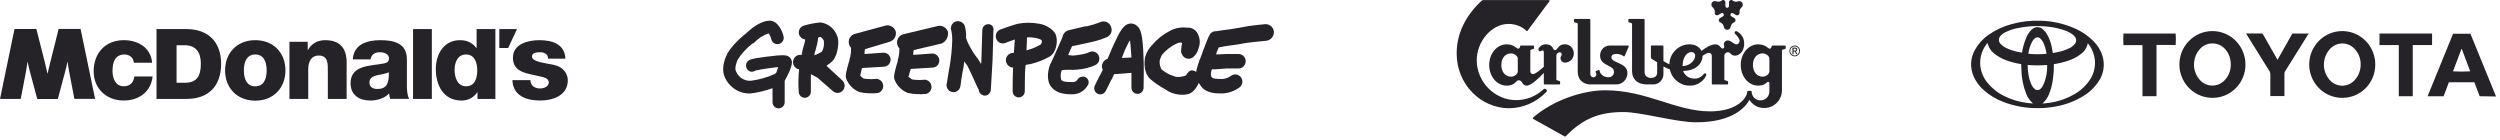 <svg width="605" height="34" viewBox="0 0 605 34" fill="none" xmlns="http://www.w3.org/2000/svg">
<path d="M29.944 9.72C25.481 9.72 22.668 12.86 22.668 17.256C22.668 21.48 25.781 24.327 29.944 24.327C33.642 24.327 36.529 22.205 36.935 18.5H32.525C32.312 19.97 31.514 20.875 29.931 20.875C28.002 20.875 27.231 19.032 27.231 17.256C27.231 15.334 27.63 13.186 30.171 13.186C31.321 13.186 32.365 14.011 32.392 15.175H36.815C36.502 11.53 33.416 9.72 29.964 9.72H29.944ZM78.712 9.72C76.743 9.72 75.353 10.618 74.535 12.068H74.468V10.12H70.045V23.934H74.595V16.758C74.595 14.742 75.466 13.438 77.062 13.438C79.417 13.438 79.337 15.354 79.337 17.25V23.934H83.887V15.068C83.887 13.073 83.335 9.72 78.699 9.72H78.712ZM91.995 9.72C90.418 9.72 88.809 9.986 87.565 10.678C86.235 11.423 85.403 12.833 85.403 14.376H89.653C89.873 13.206 90.671 12.647 91.935 12.647C92.886 12.647 94.13 13.039 94.13 14.077C94.13 14.935 93.697 15.201 92.919 15.354C89.76 15.993 84.838 15.653 84.838 20.15C84.838 23.003 86.926 24.327 89.58 24.327C91.25 24.327 92.986 23.848 94.163 22.624C94.196 23.07 94.289 23.502 94.429 23.928H99.005C98.473 22.843 98.473 21.566 98.473 20.389V14.35C98.473 10.432 95.287 9.72 91.995 9.72ZM94.09 17.463C94.19 20.316 93.465 21.533 91.303 21.533C90.279 21.533 89.401 21.081 89.401 19.97C89.401 18.853 90.259 18.454 91.27 18.207C92.294 17.968 93.445 17.868 94.09 17.463ZM99.956 7.04V23.934H104.506V7.04H99.956ZM115.341 7.04V11.609H115.281C114.337 10.366 113.033 9.72 111.323 9.72C107.386 9.72 105.464 13.126 105.464 16.718C105.464 20.602 107.306 24.327 111.669 24.327C113.206 24.367 114.642 23.622 115.494 22.338H115.547V23.934H119.884V7.04H115.341ZM112.793 13.186C114.775 13.186 115.494 15.021 115.494 17.01C115.494 18.766 115.015 20.875 112.793 20.875C110.705 20.875 110.013 18.766 110.013 16.884C110.02 15.128 110.705 13.186 112.793 13.186ZM120.835 7.04V11.609H122.983L125.112 7.04H120.835ZM37.879 7.04V23.934H45.176C50.351 23.934 53.51 20.954 53.51 15.414C53.51 10.186 50.391 7.04 45.176 7.04H37.879ZM42.728 10.957H44.777C47.417 10.957 48.608 12.713 48.608 15.407C48.608 18.36 47.657 20.023 44.777 20.023H42.728V10.957ZM3.512 7.02L0 23.941H5.015L6.305 17.236C6.445 16.491 6.558 15.746 6.658 15.002H6.711C6.784 15.467 6.984 16.392 7.197 17.19L9.019 23.954H13.994L15.81 17.163C16.03 16.372 16.229 15.447 16.309 14.982H16.362C16.402 15.334 16.542 16.345 16.708 17.216L17.998 23.921H23.014L19.502 7H14.187L12.066 15.5C11.879 16.159 11.666 17.223 11.533 17.782H11.48C11.334 17.236 11.128 16.172 10.955 15.5L8.806 7.02H3.512ZM61.778 9.72C57.295 9.72 54.468 12.886 54.468 17.037C54.468 21.187 57.295 24.36 61.778 24.36C66.261 24.36 69.081 21.187 69.081 17.037C69.081 12.886 66.267 9.72 61.778 9.72ZM61.778 13.186C63.74 13.186 64.531 14.829 64.531 17.037C64.531 19.245 63.74 20.895 61.778 20.895C59.809 20.895 59.017 19.252 59.017 17.037C59.017 14.822 59.809 13.186 61.771 13.186H61.778ZM130.506 9.72C127.812 9.72 124.127 10.618 124.127 13.951C124.127 17.675 127.786 17.755 130.612 18.474C131.404 18.66 132.807 18.873 132.807 19.944C132.807 21.001 131.563 21.407 130.686 21.407C130.12 21.427 129.555 21.261 129.089 20.935C128.61 20.562 128.338 19.983 128.364 19.385H124.001C124.141 23.243 127.466 24.327 130.719 24.327C133.812 24.327 137.41 23.11 137.41 19.405C137.41 18.267 136.705 16.239 133.931 15.68C131.869 15.228 128.743 14.988 128.743 13.685C128.743 12.727 129.934 12.647 130.666 12.647C131.151 12.627 131.623 12.747 132.042 12.993C132.441 13.252 132.654 13.718 132.621 14.19H136.831C136.672 10.598 133.526 9.72 130.499 9.72H130.506Z" fill="#252328"/>
<path d="M191.501 14.446C191.321 13.978 190.929 13.624 190.45 13.493C190.134 13.389 189.611 13.172 185.625 13.705C181.208 14.234 181.105 14.549 180.685 15.187C180.337 15.927 180.614 16.804 181.311 17.202C181.709 17.419 182.177 17.419 182.575 17.202C182.891 17.098 182.678 17.098 182.678 17.098C184.519 16.711 186.376 16.428 188.244 16.248C188.353 16.248 188.244 16.358 188.244 16.461C188.141 16.864 187.999 17.256 187.825 17.632C187.71 17.762 187.563 17.871 187.405 17.948C185.592 18.748 183.67 19.287 181.704 19.543C180.162 19.636 178.73 18.743 178.137 17.311C177.919 16.886 177.815 16.248 178.447 14.549C179.422 12.992 180.669 11.625 182.123 10.519C182.281 10.498 182.428 10.421 182.542 10.307C183.49 9.283 184.688 8.515 186.006 8.08C186.322 8.488 186.534 8.956 186.638 9.457C186.757 10.029 187.177 10.481 187.727 10.639C188.288 10.792 188.881 10.623 189.268 10.193C189.655 9.768 189.774 9.158 189.578 8.613C189.366 7.764 188.32 4.899 186.115 5.003C184.541 5.112 182.646 6.065 180.549 8.08C180.429 8.216 180.288 8.319 180.13 8.401C178.872 9.457 176.557 11.581 175.719 13.596C174.88 15.617 174.776 17.311 175.403 18.688C176.497 21.188 178.997 22.751 181.704 22.615C183.495 22.381 185.254 21.956 186.953 21.34V24.739C186.953 25.556 187.612 26.22 188.424 26.22C189.235 26.22 189.894 25.556 189.894 24.739V19.543C192.024 15.72 191.713 14.86 191.501 14.446Z" fill="#252328"/>
<path d="M200.008 15.922C200.536 15.497 200.956 15.181 201.272 14.969C202.638 13.694 202.949 11.042 202.845 9.768C202.573 7.481 200.776 5.678 198.51 5.427C197.193 5.553 195.891 5.803 194.622 6.174C194.176 6.282 193.789 6.566 193.549 6.969C193.315 7.361 193.244 7.845 193.359 8.292C193.571 8.978 194.165 9.468 194.862 9.555C194.807 10.029 194.698 10.487 194.546 10.939C194.29 11.69 194.11 12.475 194.023 13.27H193.816C192.858 13.188 192.019 13.896 191.921 14.86C191.828 15.791 192.476 16.635 193.391 16.771C193.195 18.569 193.157 20.377 193.288 22.179C193.288 23.001 193.947 23.666 194.753 23.666C195.57 23.666 196.229 23.001 196.229 22.179V17.937L197.808 18.786L201.582 22.076C202.312 22.691 203.39 22.593 204 21.863C204.61 21.128 204.512 20.039 203.793 19.424L200.008 15.922ZM199.376 9.98C199.48 10.819 199.333 11.663 198.957 12.42C198.385 12.845 197.748 13.172 197.067 13.373C197.105 12.932 197.214 12.507 197.383 12.099C197.683 11.102 197.901 10.067 198.015 9.027C198.195 9.049 198.385 9.016 198.538 8.918C198.745 9.033 199.376 9.555 199.376 9.991V9.98Z" fill="#252328"/>
<path d="M215.312 10.1C216.352 9.79 216.984 8.733 216.782 7.655C216.477 6.604 215.431 5.961 214.364 6.174L206.909 8.189C206.206 8.358 205.656 8.902 205.46 9.61C205.264 10.307 205.455 11.064 205.966 11.582C205.983 12.333 205.912 13.079 205.754 13.809C205.623 14.076 205.553 14.364 205.542 14.659C205.558 14.778 205.52 14.893 205.438 14.98C204.812 17.202 204.6 18.051 204.703 18.797C205.231 20.426 206.473 21.716 208.063 22.299C209.517 22.593 210.998 22.664 212.474 22.512C213.378 22.25 213.912 21.319 213.683 20.398C213.46 19.484 212.551 18.912 211.636 19.119C210.759 19.184 209.877 19.146 209.011 19.01C208.679 18.825 208.395 18.574 208.172 18.269C208.276 17.839 208.482 16.995 208.591 16.461L213.945 16.145C214.876 16.085 215.578 15.274 215.524 14.343C215.464 13.406 214.664 12.693 213.732 12.752L209.218 13.068C209.201 12.676 209.234 12.279 209.327 11.897L215.312 10.1Z" fill="#252328"/>
<path d="M229.417 7.764C229.112 6.713 228.067 6.07 227.005 6.277L218.602 8.292C217.899 8.466 217.344 9.011 217.147 9.714C216.951 10.416 217.142 11.173 217.654 11.69C217.67 12.437 217.599 13.188 217.442 13.912C217.3 14.217 217.229 14.539 217.235 14.871C217.251 14.985 217.207 15.105 217.126 15.187C216.499 17.419 216.287 18.269 216.39 19.01C216.924 20.633 218.16 21.923 219.751 22.511C221.205 22.805 222.691 22.876 224.167 22.718C225.066 22.462 225.605 21.531 225.371 20.611C225.148 19.696 224.243 19.124 223.323 19.326C222.446 19.396 221.564 19.358 220.704 19.217C220.382 19.01 220.175 18.797 219.963 18.688C219.751 18.585 219.86 18.476 219.963 18.269C220.072 17.763 220.208 17.267 220.382 16.782V16.673H220.491L225.741 16.358C226.667 16.298 227.375 15.492 227.315 14.55C227.261 13.618 226.46 12.905 225.534 12.959L221.014 13.281C220.998 12.889 221.03 12.496 221.118 12.115L227.914 10.52C228.949 10.018 229.548 8.913 229.417 7.764Z" fill="#252328"/>
<path d="M239.187 5.852C238.789 5.847 238.413 5.999 238.13 6.277C237.858 6.56 237.705 6.941 237.716 7.339L237.498 14.446C237.515 14.805 237.482 15.159 237.395 15.508C237.302 15.236 237.161 14.985 236.976 14.767C236.779 14.424 236.562 14.103 236.317 13.798C235.669 12.97 235.113 12.082 234.634 11.146C234.291 10.536 234.013 9.904 233.795 9.24C233.839 8.238 233.735 7.236 233.479 6.266C233.131 5.389 232.172 4.926 231.274 5.204C230.838 5.357 230.484 5.678 230.288 6.097C230.092 6.517 230.065 6.996 230.223 7.432C230.391 8.232 230.462 9.054 230.435 9.871C230.37 11.973 230.163 14.065 229.803 16.134C229.487 17.615 229.177 20.268 229.068 20.377C228.954 21.313 229.613 22.174 230.538 22.288C231.464 22.402 232.314 21.738 232.428 20.801C232.428 20.801 232.744 18.253 233.06 16.875C233.169 16.346 233.267 15.6 233.376 14.86C233.479 15.072 233.692 15.285 233.795 15.497C233.98 15.671 234.127 15.895 234.214 16.134C234.634 16.875 236.104 20.164 236.632 21.335C236.736 21.439 236.736 21.542 236.839 21.645C236.878 22.413 237.455 23.04 238.206 23.138C239.012 23.181 239.709 22.571 239.78 21.754C239.78 21.542 240.096 16.346 240.2 14.544L240.412 7.328C240.483 6.963 240.39 6.582 240.151 6.288C239.911 6.005 239.551 5.841 239.187 5.852Z" fill="#252328"/>
<path d="M253.986 13.705C255.772 12.643 255.881 9.991 255.663 9.033C255.456 7.235 253.044 5.961 251.464 5.743C249.765 5.427 248.022 5.427 246.318 5.743C244.956 6.065 242.223 7.127 242.119 7.127C241.221 7.448 240.752 8.444 241.073 9.359C241.389 10.263 242.375 10.737 243.274 10.41C244.031 10.095 244.798 9.811 245.583 9.566L245.376 12.752C245.169 12.812 244.956 12.85 244.744 12.856C244.297 12.97 243.911 13.253 243.677 13.651C243.442 14.048 243.372 14.527 243.481 14.979C243.671 15.769 244.363 16.335 245.169 16.357V16.461C245.06 18.16 245.06 21.977 245.06 22.081C245.06 22.903 245.719 23.573 246.536 23.573C247.342 23.573 248.001 22.903 248.001 22.081C248.001 22.081 248.001 18.16 248.104 16.57L248.213 15.72C248.589 15.622 248.981 15.551 249.368 15.508C250.985 15.132 252.537 14.522 253.986 13.705ZM248.42 12.218L248.529 9.033C249.34 9.005 250.146 9.076 250.941 9.25C251.361 9.359 251.993 9.566 252.096 9.779C252.183 10.111 252.107 10.465 251.889 10.737C250.876 11.352 249.776 11.815 248.632 12.115C248.736 12.115 248.529 12.115 248.42 12.218Z" fill="#252328"/>
<path d="M262.709 18.689C261.979 18.34 261.108 18.618 260.715 19.326C260.449 19.701 260.007 19.903 259.561 19.859C257.878 19.859 257.143 19.75 256.827 19.326C256.604 18.563 256.636 17.735 256.931 16.995C257.486 16.908 258.052 16.875 258.613 16.886C260.095 16.968 261.581 16.82 263.019 16.461C263.128 16.461 263.34 16.461 263.34 16.358C263.961 16.232 264.56 16.02 265.121 15.72C265.965 15.279 266.292 14.234 265.856 13.39C265.426 12.535 264.391 12.208 263.547 12.643C263.231 12.752 262.812 12.959 262.709 12.959C262.562 12.959 262.415 12.992 262.289 13.068C260.084 13.493 259.452 13.493 259.136 13.39C258.918 13.406 258.706 13.368 258.504 13.281C258.82 12.535 259.136 11.794 259.452 11.157H259.561L263.547 10.307C264.99 10.024 266.396 9.594 267.752 9.033C268.242 8.864 268.639 8.488 268.857 8.009C269.069 7.524 269.069 6.98 268.873 6.49C268.71 5.994 268.351 5.586 267.877 5.362C267.408 5.144 266.869 5.123 266.385 5.308C265.263 5.76 264.097 6.114 262.921 6.375H262.572L258.581 7.328C257.796 7.541 257.219 8.216 257.11 9.027C256.691 9.98 255.536 12.529 254.801 14.223L254.485 14.86C254.425 15.094 254.322 15.312 254.169 15.497C253.75 16.559 253.015 19.211 254.382 21.014C255.64 22.604 257.633 22.817 259.425 22.817C260.966 22.86 262.42 22.049 263.204 20.698C263.433 20.377 263.515 19.963 263.417 19.576C263.324 19.189 263.063 18.868 262.709 18.689Z" fill="#252328"/>
<path d="M275.173 6.277C274.645 5.765 273.888 5.558 273.18 5.744C271.917 6.065 271.078 7.339 269.395 11.048C268.873 12.328 268.35 13.39 268.028 14.234C267.168 14.501 266.596 15.339 266.667 16.249C266.689 16.477 266.76 16.69 266.879 16.886C266.721 17.251 266.547 17.605 266.351 17.948L266.144 18.269L264.99 20.6C264.717 21.074 264.728 21.667 265.011 22.13C265.3 22.593 265.817 22.866 266.357 22.833C266.896 22.806 267.38 22.479 267.615 21.978C267.615 21.874 268.453 20.388 268.873 19.435L269.085 19.119C269.188 18.797 269.395 18.476 269.608 17.948L273.807 17.632V21.226C273.807 22.049 274.465 22.713 275.277 22.713C276.094 22.713 276.747 22.049 276.747 21.226C276.747 21.014 276.851 16.347 276.747 14.223C276.573 7.976 275.941 6.914 275.173 6.277ZM272.124 12.328C272.652 11.157 273.387 9.779 273.387 9.779L273.491 9.991C273.491 9.991 273.703 11.897 273.807 13.912L271.497 14.021C271.694 13.444 271.911 12.878 272.162 12.328H272.124Z" fill="#252328"/>
<path d="M308.287 7.655C308.167 6.544 307.176 5.744 306.081 5.852C305.863 5.852 301.986 6.277 301.142 6.49L299.356 6.811C298.304 7.018 296.627 7.236 296.415 7.236C295.892 7.339 294.841 7.448 294.313 7.552C293.588 7.508 292.913 7.933 292.635 8.614C292.532 8.717 292.532 8.826 292.423 9.033C291.9 10.204 291.797 10.629 291.688 10.841C291.59 11.211 291.448 11.565 291.274 11.897C290.952 12.752 290.746 13.493 290.43 14.234C290.321 14.446 290.217 14.55 290.217 14.767C289.972 15.426 289.765 16.096 289.591 16.782C289.591 16.995 289.482 17.202 289.482 17.42C289.379 17.311 289.275 17.311 289.172 17.202C288.224 16.886 287.908 16.886 286.961 18.269C286.198 18.574 285.365 18.683 284.548 18.585L283.083 18.051C282.364 17.724 281.689 17.289 281.084 16.782C280.703 16.107 280.556 15.323 280.66 14.55C280.807 14.114 280.981 13.689 281.188 13.281C282.119 12.175 283.263 11.277 284.548 10.629C285.599 10.1 285.915 10.307 286.018 10.411C286.122 10.52 285.915 11.157 285.915 11.157C285.812 12.535 285.703 12.643 286.225 13.493C286.797 14.261 287.854 14.441 288.643 13.912C289.324 13.39 289.803 12.638 290.01 11.794C290.522 10.59 290.446 9.218 289.803 8.08C289.389 7.279 288.589 6.762 287.701 6.702H287.385C285.866 6.49 284.314 6.789 282.974 7.552C281.362 8.385 279.935 9.539 278.77 10.944C277.964 11.767 277.381 12.79 277.093 13.912C276.886 15.187 276.777 17.632 278.351 19.119C279.385 20.012 280.513 20.796 281.716 21.45C282.005 21.602 282.293 21.776 282.555 21.978C283.982 22.811 285.654 23.116 287.282 22.827C288.643 22.615 289.591 21.237 290.114 20.066C290.239 20.29 290.381 20.502 290.533 20.703C291.797 22.615 294.209 22.615 295.783 22.615C297.302 22.555 298.767 22.038 299.987 21.128C300.739 20.546 300.88 19.451 300.303 18.689C299.72 17.926 298.642 17.784 297.885 18.373C297.27 18.814 296.54 19.07 295.783 19.119C294.313 19.119 293.474 19.01 293.37 18.797L293.164 18.585C293.033 18.285 292.995 17.953 293.055 17.632C293.087 17.338 293.158 17.055 293.267 16.782H293.899C294.422 16.782 296.627 16.57 296.834 16.57H299.775C300.733 16.537 301.485 15.731 301.458 14.767C301.425 13.798 300.63 13.041 299.671 13.068H296.731C296.415 13.068 295.157 13.172 294.313 13.172V13.068C294.454 12.595 294.628 12.132 294.841 11.691C294.852 11.609 294.884 11.533 294.944 11.478C295.473 11.375 296.202 11.266 296.627 11.157C296.834 11.157 297.994 10.944 299.671 10.737L301.458 10.411C302.089 10.307 304.921 9.991 306.288 9.882C306.849 9.861 307.372 9.61 307.742 9.191C308.118 8.771 308.309 8.221 308.287 7.655Z" fill="#252328"/>
<path fill-rule="evenodd" clip-rule="evenodd" d="M434.954 11.995C434.941 12.207 434.787 12.385 434.584 12.431L434.979 13.109H434.687L434.313 12.452H434.043V13.109H433.769V11.512H434.434C434.567 11.5 434.696 11.541 434.791 11.633C434.891 11.72 434.954 11.845 434.954 11.982V11.995ZM434.687 12.011C434.687 11.841 434.559 11.774 434.392 11.774H434.043V12.244H434.392C434.559 12.244 434.687 12.182 434.687 12.011Z" fill="#252328"/>
<path fill-rule="evenodd" clip-rule="evenodd" d="M433.035 12.323C433.035 11.6 433.609 11.013 434.32 11.013C435.031 11.013 435.605 11.6 435.605 12.323C435.605 13.051 435.031 13.637 434.32 13.637C433.609 13.637 433.035 13.051 433.035 12.323ZM434.32 13.425C434.919 13.425 435.397 12.934 435.397 12.323C435.397 11.712 434.919 11.225 434.32 11.225C433.725 11.225 433.243 11.712 433.243 12.323C433.243 12.934 433.725 13.425 434.32 13.425ZM380.872 12.922C380.876 13.512 380.652 14.078 380.248 14.494C379.845 14.914 379.292 15.151 378.718 15.155H378.693C378.119 15.142 377.658 14.668 377.645 14.082C377.645 13.533 377.937 13.521 377.937 13.155C377.937 12.88 377.716 12.652 377.446 12.652C377.009 12.648 376.648 13.005 376.643 13.45V19.238C376.652 19.329 376.714 19.404 376.806 19.421L377.359 19.596C377.442 19.616 377.546 19.679 377.546 19.779V20.257C377.546 20.361 377.467 20.444 377.359 20.444H373.791C373.741 20.448 373.691 20.427 373.654 20.39C373.625 20.357 373.604 20.307 373.604 20.257V17.645C372.606 18.71 370.552 20.727 369.483 20.727C368.306 20.727 368.456 19.421 367.566 19.421C366.797 19.421 366.747 20.727 364.593 20.727C362.261 20.727 360.385 18.498 360.385 15.72C360.385 12.943 362.269 10.731 364.593 10.731C366.485 10.731 366.922 11.778 367.383 11.778C367.67 11.778 367.799 11.55 367.853 11.213C367.874 11.101 367.97 11.022 368.082 11.026H371.055C371.159 11.026 371.242 11.109 371.242 11.213V11.675C371.242 11.774 371.142 11.841 371.055 11.862L370.502 12.028C370.419 12.049 370.348 12.123 370.34 12.219V17.325C370.36 17.67 370.635 17.932 370.98 17.932C371.57 17.932 372.847 16.851 373.604 16.157V12.543C373.604 12.452 373.566 12.361 373.496 12.294C373.433 12.232 373.338 12.198 373.246 12.207C373.022 12.207 373.013 12.419 372.722 12.419C372.481 12.415 372.29 12.215 372.286 11.974C372.286 11.575 372.988 10.718 374.074 10.718C375.957 10.718 375.666 12.14 376.331 12.14C376.939 12.14 377.043 10.718 378.693 10.718C379.275 10.706 379.828 10.934 380.24 11.354C380.648 11.77 380.872 12.336 380.872 12.922ZM367.304 14.186C367.304 13.558 366.46 12.922 365.683 12.922C364.244 12.922 363.321 14.082 363.321 15.72C363.321 17.359 364.244 18.556 365.683 18.556C366.46 18.556 367.304 17.924 367.304 17.292V14.186ZM381.812 17.288C381.812 19.737 383.629 20.431 384.847 20.431H391.08C391.804 20.452 392.511 20.169 393.03 19.65C393.55 19.13 393.841 18.419 393.837 17.675C393.837 15.097 389.962 15.325 389.962 13.853C389.962 13.255 390.535 13.038 391.238 13.038C391.833 13.063 392.407 13.255 392.901 13.591C392.947 13.633 393.01 13.645 393.068 13.629C393.126 13.612 393.172 13.57 393.193 13.512L394.149 11.267C394.174 11.213 394.165 11.142 394.136 11.092C394.103 11.038 394.041 11.009 393.983 11.013H389.529C388.24 11.042 387.222 12.115 387.217 13.425C387.217 16.078 390.585 15.612 390.585 17.409C390.585 17.758 390.448 18.09 390.203 18.331C389.958 18.577 389.629 18.71 389.288 18.702C387.799 18.702 387.176 17.683 387.109 17.092C387.101 17.038 387.063 16.988 387.018 16.963C386.964 16.934 386.91 16.922 386.856 16.943L386.236 17.192C386.182 17.221 386.145 17.267 386.132 17.325C386.115 17.379 386.124 17.442 386.157 17.488C386.273 17.62 386.332 17.787 386.323 17.962C386.328 18.161 386.249 18.357 386.111 18.498C385.974 18.639 385.783 18.714 385.592 18.714C385.188 18.71 384.864 18.373 384.864 17.962V4.768C384.868 4.718 384.851 4.668 384.814 4.631C384.781 4.597 384.727 4.572 384.685 4.577H381.092C380.993 4.577 380.91 4.66 380.905 4.764V5.225C380.905 5.329 381.013 5.392 381.092 5.412L381.646 5.583C381.737 5.6 381.804 5.679 381.812 5.77V17.288Z" fill="#252328"/>
<path fill-rule="evenodd" clip-rule="evenodd" d="M432.137 11.2V11.666C432.137 11.766 432.029 11.828 431.946 11.853L431.393 12.02C431.306 12.04 431.239 12.111 431.235 12.211V21.878C431.197 24.24 429.314 26.136 427.002 26.128C425.534 26.178 424.154 25.438 423.368 24.174C422.424 25.895 419.376 29.596 410.449 29.596C405.55 29.596 397.213 27.113 392.881 27.113C386.931 27.113 383.009 28.768 378.922 32.96C378.856 33.055 378.723 33.08 378.627 33.01L371.018 28.764C370.968 28.735 370.93 28.685 370.922 28.627C370.914 28.569 370.934 28.51 370.98 28.469C376.007 24.099 383.296 21.845 388.444 21.845C398.527 21.845 405.546 26.951 413.825 26.951C420.811 26.951 422.836 23.375 422.836 22.182C422.836 22.082 422.915 21.999 423.014 21.995H423.717C423.767 21.995 423.813 22.015 423.85 22.053C423.883 22.086 423.904 22.136 423.904 22.182C423.908 22.764 424.145 23.309 424.553 23.704C424.965 24.103 425.513 24.311 426.079 24.286C426.657 24.286 427.214 24.045 427.613 23.616C428.008 23.188 428.22 22.61 428.191 22.02V20.157C428.208 20.061 428.175 19.966 428.112 19.899C428.046 19.832 427.95 19.799 427.859 19.816C427.526 19.816 427.235 20.722 425.468 20.722C423.135 20.722 421.26 18.498 421.26 15.716C421.26 12.938 423.164 10.73 425.476 10.73C427.372 10.73 427.804 11.778 428.27 11.778C428.553 11.778 428.682 11.55 428.736 11.213C428.757 11.101 428.856 11.021 428.965 11.026H431.946C432.046 11.026 432.129 11.109 432.129 11.213L432.137 11.2ZM428.191 14.186C428.191 13.558 427.351 12.922 426.57 12.922C425.131 12.922 424.208 14.082 424.208 15.72C424.208 17.358 425.143 18.556 426.57 18.556C427.351 18.556 428.191 17.924 428.191 17.292V14.186Z" fill="#252328"/>
<path fill-rule="evenodd" clip-rule="evenodd" d="M422.098 10.502C422.098 12.439 420.905 13.47 419.919 13.47C418.751 13.47 418.925 12.651 418.16 12.651C417.699 12.639 417.316 13.005 417.291 13.47V19.238C417.3 19.329 417.37 19.404 417.462 19.421L418.011 19.595C418.094 19.616 418.198 19.674 418.198 19.778V20.256C418.198 20.36 418.119 20.448 418.015 20.448H414.443C414.339 20.448 414.256 20.36 414.256 20.261V13.554C414.281 13.346 414.21 13.138 414.065 12.992C413.923 12.847 413.719 12.776 413.516 12.797C413.141 12.797 412.551 13.138 412.019 13.52C411.977 15.583 410.16 17.15 407.337 17.15C407.337 17.546 408.222 19.022 409.969 19.022C410.871 19.067 411.74 18.66 412.297 17.928C412.539 17.587 413.125 17.728 412.85 18.377C412.069 19.87 410.534 20.78 408.875 20.722C406.58 20.731 404.584 19.088 404.102 16.793C403.557 16.618 403.033 16.377 402.555 16.065V17.82C402.584 18.527 402.318 19.213 401.827 19.712C401.337 20.207 400.659 20.469 399.969 20.431H398.488C396.318 20.431 394.958 19.188 394.958 17.259V5.774C394.954 5.678 394.883 5.603 394.792 5.587L394.239 5.416C394.156 5.396 394.056 5.329 394.056 5.229V4.768C394.056 4.66 394.139 4.576 394.239 4.576H397.811C397.861 4.576 397.91 4.597 397.944 4.63C397.977 4.672 397.994 4.718 397.994 4.768V17.533C397.994 18.46 398.879 18.859 399.52 18.859C400.214 18.859 401.033 18.585 401.033 17.595V15.067L399.802 14.315C399.624 14.223 399.511 14.032 399.52 13.828V11.2C399.52 11.096 399.599 11.009 399.698 11.005H402.364C402.468 11.005 402.551 11.092 402.551 11.2V14.768C403.004 15.071 403.486 15.338 403.99 15.562C404.06 12.859 406.231 10.714 408.875 10.73C410.376 10.73 411.329 11.446 411.757 12.327C412.647 11.629 413.99 10.73 415.083 10.73C416.302 10.73 416.31 11.749 416.909 11.749C417.117 11.737 417.279 11.562 417.275 11.35C417.275 11.092 417.158 10.897 417.158 10.672C417.2 10.169 417.607 9.782 418.098 9.786C418.988 9.786 419.491 10.73 420.256 10.73C420.676 10.689 420.988 10.323 420.975 9.89C420.975 9.408 420.431 8.655 419.903 8.211C419.745 8.073 419.72 7.828 419.857 7.666C419.986 7.5 420.227 7.475 420.389 7.616C421.445 8.181 422.102 9.3 422.098 10.518V10.502ZM410.231 13.566C410.256 13.304 410.164 13.042 409.986 12.859C409.798 12.668 409.545 12.577 409.287 12.597C408.26 12.597 407.175 13.861 407.175 15.986C409.166 15.974 410.231 14.352 410.231 13.554V13.566Z" fill="#252328"/>
<path fill-rule="evenodd" clip-rule="evenodd" d="M417.967 1.882C417.858 1.882 417.746 1.84 417.667 1.757C417.588 1.674 417.542 1.57 417.542 1.454V0.576C417.547 0.356 417.426 0.148 417.231 0.053C417.035 -0.039 416.802 -0.01 416.64 0.132C416.266 0.431 415.771 0.502 415.334 0.327C414.939 0.144 414.478 0.294 414.258 0.676C414.045 1.055 414.141 1.541 414.49 1.799C414.856 2.098 415.043 2.581 414.977 3.055C414.956 3.184 414.977 3.312 415.039 3.425C415.197 3.699 415.538 3.791 415.808 3.641L416.544 3.2C416.752 3.092 417.006 3.171 417.114 3.383C417.218 3.579 417.156 3.824 416.964 3.944L416.224 4.385C415.958 4.543 415.867 4.893 416.021 5.171C416.087 5.279 416.183 5.367 416.299 5.412C416.752 5.583 417.077 5.986 417.156 6.464C417.21 6.897 417.563 7.217 417.987 7.217C418.407 7.217 418.765 6.897 418.819 6.464C418.885 5.994 419.201 5.591 419.642 5.412C419.755 5.362 419.858 5.275 419.917 5.171C420.075 4.893 419.983 4.543 419.713 4.385L418.973 3.944C418.773 3.824 418.703 3.562 418.819 3.358C418.935 3.15 419.193 3.08 419.393 3.2L420.133 3.641C420.403 3.791 420.744 3.699 420.902 3.425C420.96 3.312 420.985 3.184 420.965 3.055C420.898 2.581 421.081 2.098 421.451 1.799C421.767 1.533 421.854 1.071 421.646 0.701C421.443 0.335 421.006 0.177 420.619 0.327C420.179 0.502 419.684 0.431 419.314 0.132C419.147 -0.01 418.915 -0.039 418.723 0.053C418.528 0.148 418.407 0.356 418.407 0.576V1.454C418.407 1.57 418.362 1.682 418.278 1.761C418.199 1.845 418.083 1.886 417.967 1.882ZM374.128 22.34C371.77 24.764 368.573 26.153 365.221 26.194C358.356 26.194 352.514 20.415 352.514 12.951C352.502 7.899 354.905 3.525 358.568 0.181C358.685 0.073 358.834 0.019 358.988 0.011H374.831C374.897 0.011 374.96 0.048 374.984 0.115C375.014 0.177 375.001 0.252 374.955 0.306L369.662 7.446C369.629 7.495 369.575 7.52 369.512 7.52C369.458 7.52 369.404 7.495 369.367 7.446C368.369 6.431 366.702 5.787 365.113 5.787C360.805 5.787 357.371 10.19 357.371 14.564C357.371 19.849 361.733 24.232 366.918 24.232C369.334 24.232 371.666 23.321 373.463 21.67C374.016 21.155 374.652 21.824 374.132 22.352L374.128 22.34Z" fill="#252328"/>
<path d="M493.398 26.164C490.465 26.23 487.544 25.718 484.791 24.66C483.042 24 481.417 23.019 480.011 21.766C478.981 20.845 478.158 19.711 477.602 18.441C476.686 16.364 476.822 13.971 477.962 12.015C478.768 10.576 479.891 9.344 481.243 8.417C482.944 7.234 484.829 6.362 486.824 5.828C489.152 5.19 491.556 4.918 493.965 5.021C496.728 5.103 499.448 5.714 501.988 6.826C503.716 7.551 505.286 8.613 506.616 9.949C507.613 10.935 508.354 12.145 508.79 13.486C509.439 15.574 509.112 17.841 507.891 19.651C506.943 21.112 505.678 22.338 504.19 23.232C502.157 24.475 499.911 25.331 497.573 25.75C496.2 26.028 494.799 26.164 493.398 26.164ZM497.028 15.525C497.028 15.585 497.028 15.645 497.028 15.716C497.05 16.882 496.968 18.059 496.794 19.22C496.63 20.496 496.303 21.744 495.802 22.927C495.496 23.657 495.049 24.317 494.472 24.851L494.281 25.042H494.341L494.935 24.993C497.241 24.807 499.481 24.148 501.53 23.058C503.127 22.245 504.506 21.063 505.553 19.602C506.61 18.157 507.112 16.381 506.965 14.593C506.823 13.121 506.261 11.731 505.351 10.581C505.313 10.543 505.269 10.51 505.226 10.483C505.226 10.641 505.155 10.783 505.128 10.925C504.915 11.666 504.479 12.325 503.89 12.816C503.029 13.546 502.053 14.118 501.002 14.511C499.715 14.991 498.385 15.329 497.028 15.525ZM481.003 10.51L480.905 10.423C480.731 10.69 480.54 10.952 480.36 11.235C479.482 12.609 479.084 14.249 479.232 15.884C479.39 17.378 479.968 18.784 480.905 19.951C482.011 21.324 483.396 22.442 484.971 23.216C486.699 24.082 488.552 24.649 490.465 24.9C490.94 24.965 491.452 24.993 491.899 25.042C491.904 25.014 491.904 24.982 491.899 24.949C491.196 24.333 490.656 23.554 490.329 22.665C489.621 20.866 489.239 18.959 489.185 17.024C489.185 16.522 489.168 16.015 489.125 15.492H488.956C487.756 15.29 486.574 14.98 485.429 14.56C484.344 14.168 483.341 13.584 482.453 12.832C481.843 12.352 481.396 11.693 481.161 10.941C481.047 10.788 481.014 10.63 480.987 10.483L481.003 10.51ZM496.794 12.832L497.786 12.641C498.838 12.456 499.857 12.118 500.816 11.644C501.312 11.41 501.748 11.066 502.097 10.641C502.533 10.129 502.533 9.371 502.097 8.859C501.819 8.521 501.481 8.232 501.1 8.014C500.516 7.665 499.884 7.392 499.23 7.202C497.551 6.684 495.807 6.39 494.057 6.33C492.199 6.248 490.346 6.395 488.52 6.755C487.446 6.935 486.388 7.273 485.407 7.752C484.889 7.976 484.426 8.319 484.066 8.755C483.636 9.273 483.636 10.025 484.066 10.537C484.148 10.636 484.23 10.723 484.317 10.81C484.671 11.143 485.069 11.415 485.505 11.622C486.519 12.096 487.593 12.434 488.689 12.625L489.354 12.734V12.538C489.533 11.464 489.833 10.423 490.237 9.415C490.531 8.586 491.005 7.828 491.626 7.202C491.921 6.896 492.308 6.678 492.722 6.591C493.365 6.482 494.019 6.706 494.472 7.169C494.87 7.54 495.207 7.965 495.464 8.444C495.954 9.36 496.309 10.341 496.521 11.355C496.592 11.835 496.679 12.314 496.794 12.832ZM495.404 15.721C493.839 15.857 492.259 15.857 490.694 15.721C490.683 16.424 490.738 17.122 490.852 17.82C490.972 18.795 491.256 19.749 491.681 20.632C491.855 20.981 492.095 21.286 492.39 21.531C492.771 21.902 493.376 21.902 493.758 21.531C493.948 21.379 494.112 21.188 494.243 20.975C494.455 20.588 494.641 20.191 494.799 19.782C495.137 18.784 495.338 17.754 495.404 16.708C495.426 16.364 495.404 16.043 495.404 15.721ZM490.852 13.018C492.319 13.159 493.796 13.159 495.262 13.018C495.137 12.069 494.87 11.148 494.472 10.281C494.303 9.938 494.074 9.627 493.796 9.366C493.61 9.158 493.349 9.044 493.071 9.044C492.787 9.044 492.526 9.158 492.34 9.366C492.128 9.556 491.953 9.774 491.817 10.02C491.305 10.946 490.978 11.966 490.852 13.018Z" fill="#252328"/>
<path d="M535.403 23.679C532.165 23.679 529.249 21.7 528.018 18.681C526.78 15.656 527.472 12.178 529.778 9.867C532.073 7.561 535.518 6.886 538.505 8.156C541.486 9.426 543.421 12.385 543.399 15.661C543.399 17.798 542.554 19.847 541.05 21.352C539.551 22.856 537.518 23.695 535.403 23.679ZM539.845 15.748C539.905 14.435 539.491 13.137 538.674 12.113C538.014 11.252 537.049 10.696 535.981 10.548C534.558 10.341 533.13 10.903 532.231 12.031C531.528 12.843 531.103 13.851 530.999 14.92C530.792 16.441 531.233 17.983 532.209 19.16C532.95 20.098 534.062 20.665 535.251 20.708C536.439 20.752 537.583 20.267 538.39 19.384C539.322 18.408 539.845 17.105 539.845 15.748Z" fill="#252328"/>
<path d="M566.824 23.679C563.586 23.679 560.665 21.7 559.433 18.681C558.201 15.656 558.899 12.178 561.193 9.867C563.494 7.561 566.938 6.886 569.925 8.156C572.907 9.426 574.842 12.385 574.815 15.661C574.815 17.798 573.975 19.847 572.471 21.352C570.972 22.856 568.939 23.695 566.824 23.679ZM571.277 15.574C571.299 14.108 570.727 12.707 569.68 11.693C568.105 10.129 565.587 10.129 564.017 11.693C561.94 13.77 561.831 17.122 563.761 19.329C564.513 20.196 565.592 20.708 566.731 20.736C567.941 20.757 569.097 20.245 569.887 19.319C570.808 18.299 571.304 16.953 571.277 15.574Z" fill="#252328"/>
<path d="M600.077 23.287L598.801 19.913H592.631L591.35 23.297H587.475C589.497 18.326 591.525 13.355 593.552 8.385C593.552 8.308 593.623 8.248 593.65 8.166H597.847L604.045 23.352L600.077 23.287ZM595.754 11.846H595.673C595.013 13.65 594.337 15.454 593.634 17.264C595.013 17.345 596.403 17.345 597.787 17.264L595.754 11.846Z" fill="#252328"/>
<path d="M543.546 8.095H545.165C545.808 8.095 546.457 8.095 547.144 8.095C547.389 8.063 547.623 8.204 547.721 8.439C548.79 10.336 549.863 12.227 550.954 14.107C551.014 14.222 551.068 14.32 551.166 14.467L554.747 8.112H558.715L558.508 8.417C556.649 11.426 554.84 14.32 553.003 17.242C552.883 17.422 552.829 17.634 552.834 17.847C552.834 19.531 552.834 21.215 552.834 22.856V23.248H549.422C549.422 23.128 549.422 23.019 549.422 22.899V17.89C549.427 17.672 549.373 17.465 549.253 17.285C547.427 14.353 545.601 11.426 543.781 8.493L543.546 8.095Z" fill="#252328"/>
<path d="M518.478 23.287V10.925H513.878C513.807 9.987 513.807 9.05 513.878 8.112H526.513C526.578 9.039 526.578 9.96 526.513 10.881C526.131 10.908 525.75 10.908 525.363 10.881H521.874V23.287H518.478Z" fill="#252328"/>
<path d="M575.835 8.112H588.562V10.903H583.886V23.287H580.506V10.908H575.835V8.112Z" fill="#252328"/>
</svg>
